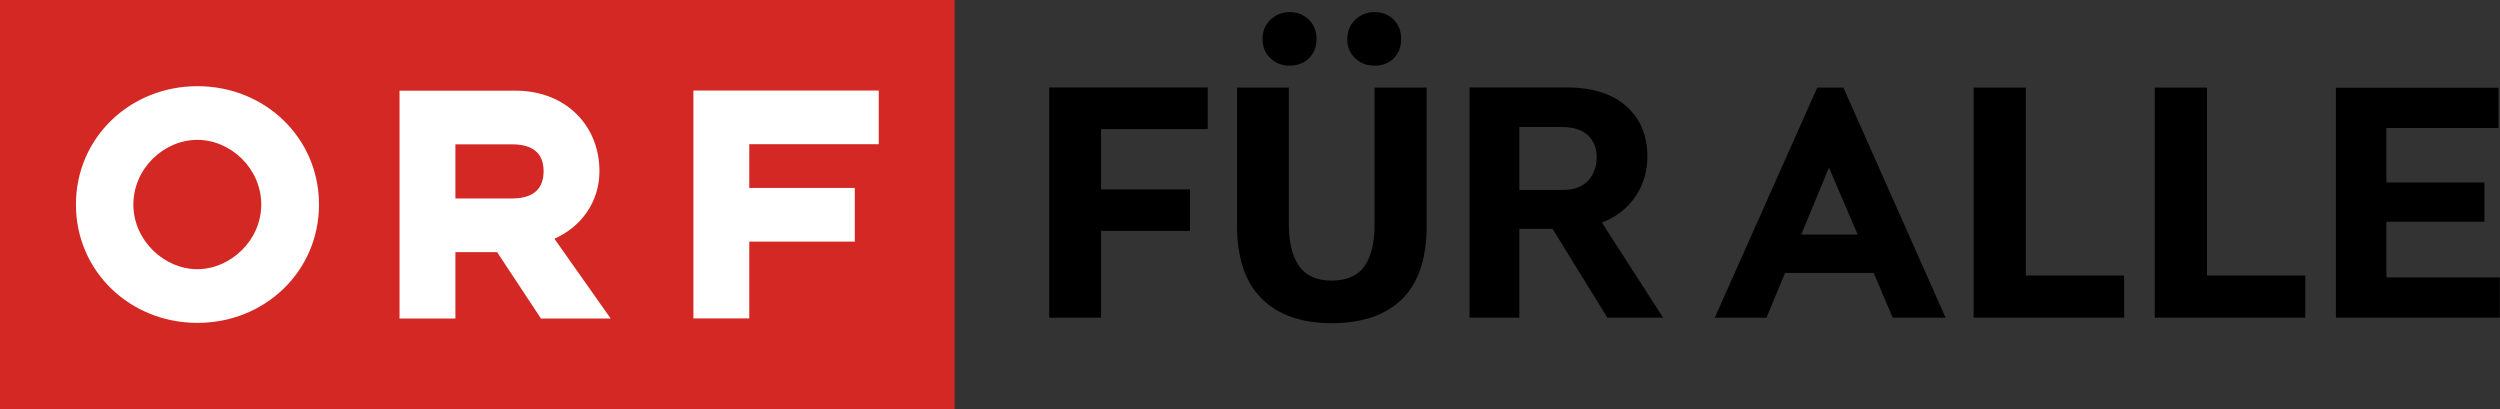 <?xml version="1.0" encoding="UTF-8"?>
<svg id="Ebene_2" data-name="Ebene 2" xmlns="http://www.w3.org/2000/svg" viewBox="0 0 173.2 28.35">
  <rect x="0" y="0" width="173.2" height="28.35" fill="#333333" stroke="none"/>
  <defs>
    <style>
      .cls-1 {
        fill: #fff;
      }

      .cls-2 {
        fill: #d32824;
      }
    </style>
  </defs>
  <g id="Ebene_1-2" data-name="Ebene 1">
    <g>
      <polygon class="cls-2" points="0 0 66.14 0 66.14 28.35 0 28.35 0 0 0 0"/>
      <path class="cls-1" d="m35.47,13.75h-3.92v-3.75h3.92c1.68,0,2.19.83,2.19,1.86s-.5,1.89-2.19,1.89h0Zm-7.79,8.32h3.87v-4.6h2.89l3.04,4.6h4.83l-3.9-5.53c1.84-.81,3.12-2.54,3.12-4.68,0-3.14-2.31-5.58-5.83-5.58h-8.02v15.79h0Zm-5.58-7.9c0-4.63-3.75-8.2-8.42-8.2s-8.42,3.57-8.42,8.2,3.75,8.2,8.42,8.2,8.42-3.57,8.42-8.2h0Zm-4,0c0,2.49-2.14,4.48-4.43,4.48s-4.43-1.99-4.43-4.48,2.11-4.48,4.43-4.48,4.43,1.99,4.43,4.48h0Zm29.94,7.89h3.87v-5.32h7.31v-3.72h-7.31v-3.03h8.97v-3.72h-12.84v15.78h0Z"/>
      <path d="m72.69,22.01h3.59v-6.01h6.16v-2.88h-6.16v-4.18h7.39v-2.88h-10.98v15.94h0Zm26.14-15.94h-3.6v9.47c0,1.27-.23,2.23-.7,2.9-.47.67-1.23,1-2.27,1s-1.8-.34-2.27-1.02c-.47-.68-.7-1.65-.7-2.91V6.07h-3.59v9.51c0,2.28.57,3.98,1.71,5.11s2.76,1.7,4.86,1.7,3.74-.56,4.87-1.67c1.13-1.12,1.7-2.81,1.7-5.09V6.07h0Zm-5.49-3.37c0,.55.18,1,.55,1.34.36.34.81.51,1.35.51s.98-.17,1.32-.51c.34-.34.51-.79.51-1.34s-.17-.98-.51-1.33c-.34-.35-.78-.53-1.32-.53s-.99.18-1.35.53c-.36.35-.55.79-.55,1.33h0Zm-5.87,0c0,.55.18,1,.55,1.34.36.34.81.51,1.33.51s.98-.17,1.33-.51c.35-.34.53-.79.53-1.34s-.18-.98-.53-1.33c-.35-.35-.79-.53-1.33-.53s-.96.18-1.33.53c-.37.35-.55.79-.55,1.33h0Zm14.33,19.31h3.46v-6.16h2.3l3.8,6.16h3.86l-4.24-6.59c1-.39,1.77-.99,2.32-1.8.55-.81.83-1.74.83-2.78,0-1.46-.49-2.62-1.46-3.48s-2.35-1.3-4.12-1.3h-6.74v15.94h0Zm3.46-8.86v-4.35h2.97c.79,0,1.38.19,1.79.58.4.39.6.89.6,1.52s-.2,1.18-.59,1.61c-.4.43-.99.65-1.78.65h-2.99Zm13.55,8.86h3.57l1.29-3.1h6.14l1.32,3.1h3.66l-7.08-15.94h-1.81l-7.1,15.94h0Zm5.98-5.76l1.92-4.64,1.99,4.64h-3.91Zm11.94,5.76h10.43v-2.92h-6.81V6.07h-3.62v15.94h0Zm12.55,0h10.43v-2.92h-6.81V6.07h-3.62v15.94h0Zm12.55,0h11.36v-2.79h-7.86v-3.86h6.79v-2.72h-6.79v-3.77h7.77v-2.79h-11.27v15.94h0Z"/>
    </g>
  </g>
</svg>